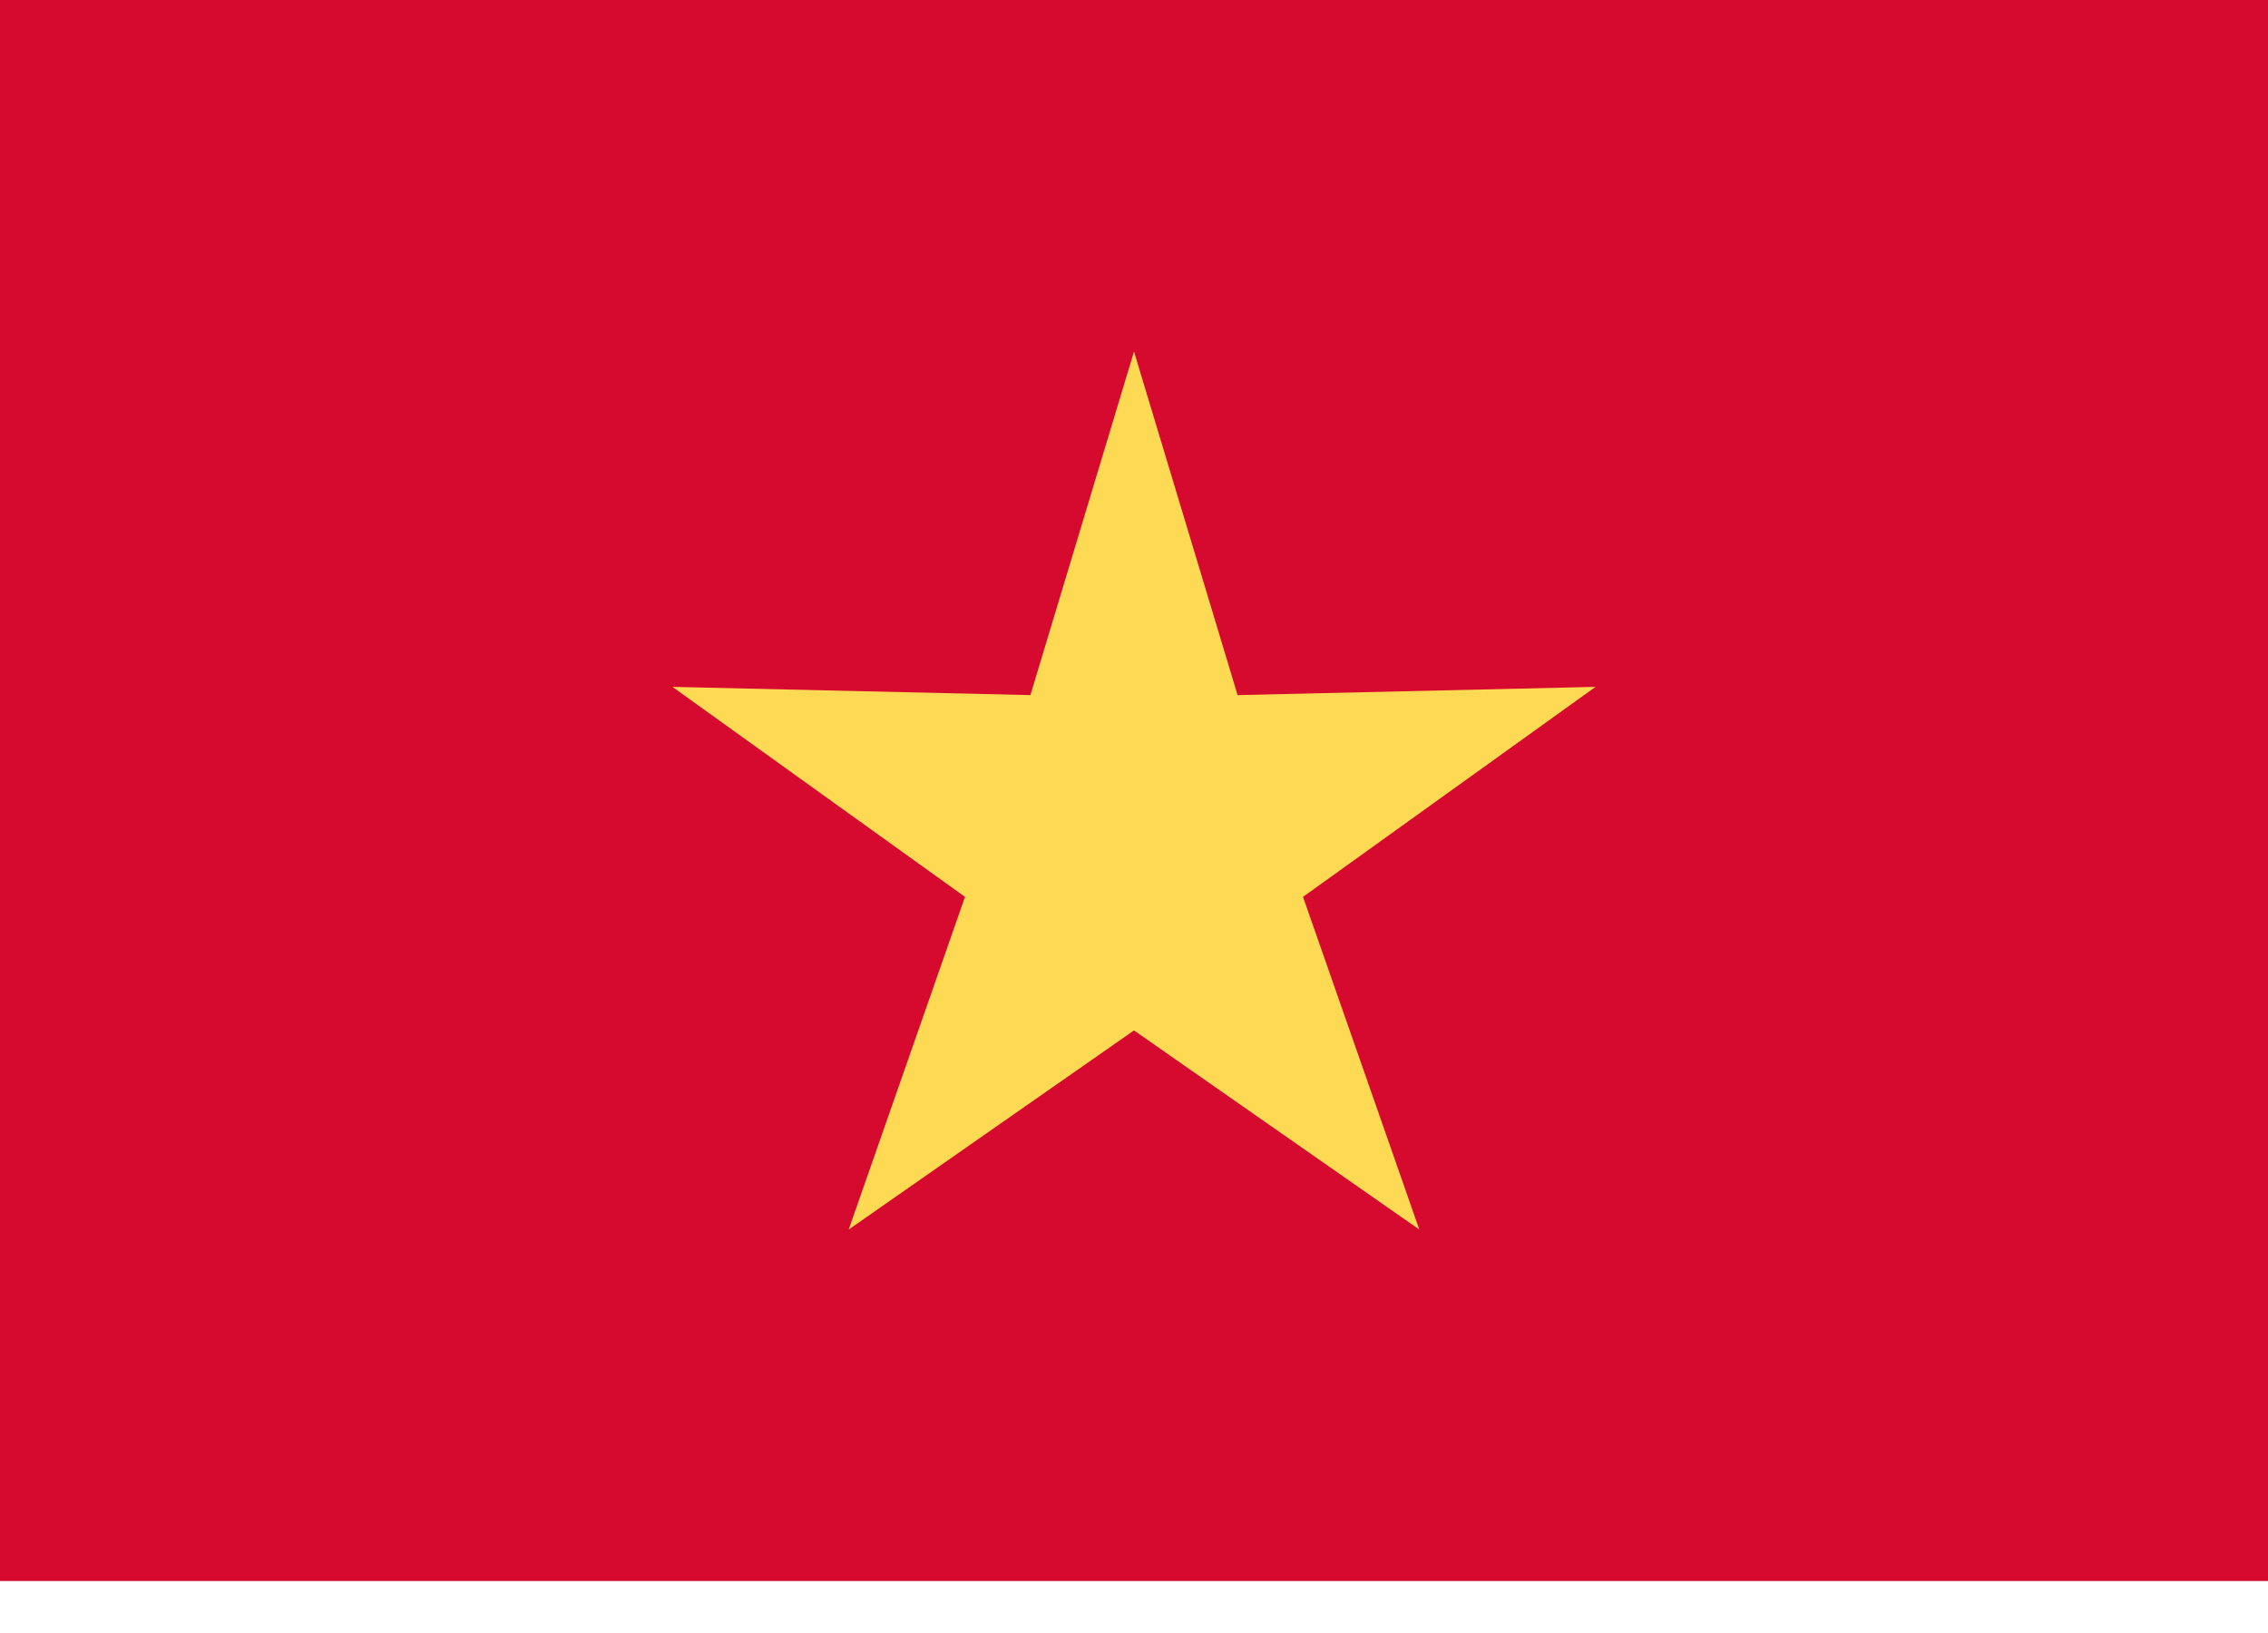 <svg width="25" height="18" viewBox="0 0 25 18" fill="none" xmlns="http://www.w3.org/2000/svg">
<path d="M0 0H25V17.427H0V0Z" fill="#D60A2E"/>
<path d="M17.588 7.571L13.642 7.662L12.5 3.875L11.358 7.662L7.412 7.571L10.637 9.886L9.355 13.553L12.5 11.358L15.645 13.553L14.363 9.886L17.588 7.571Z" fill="#FED953"/>
</svg>

